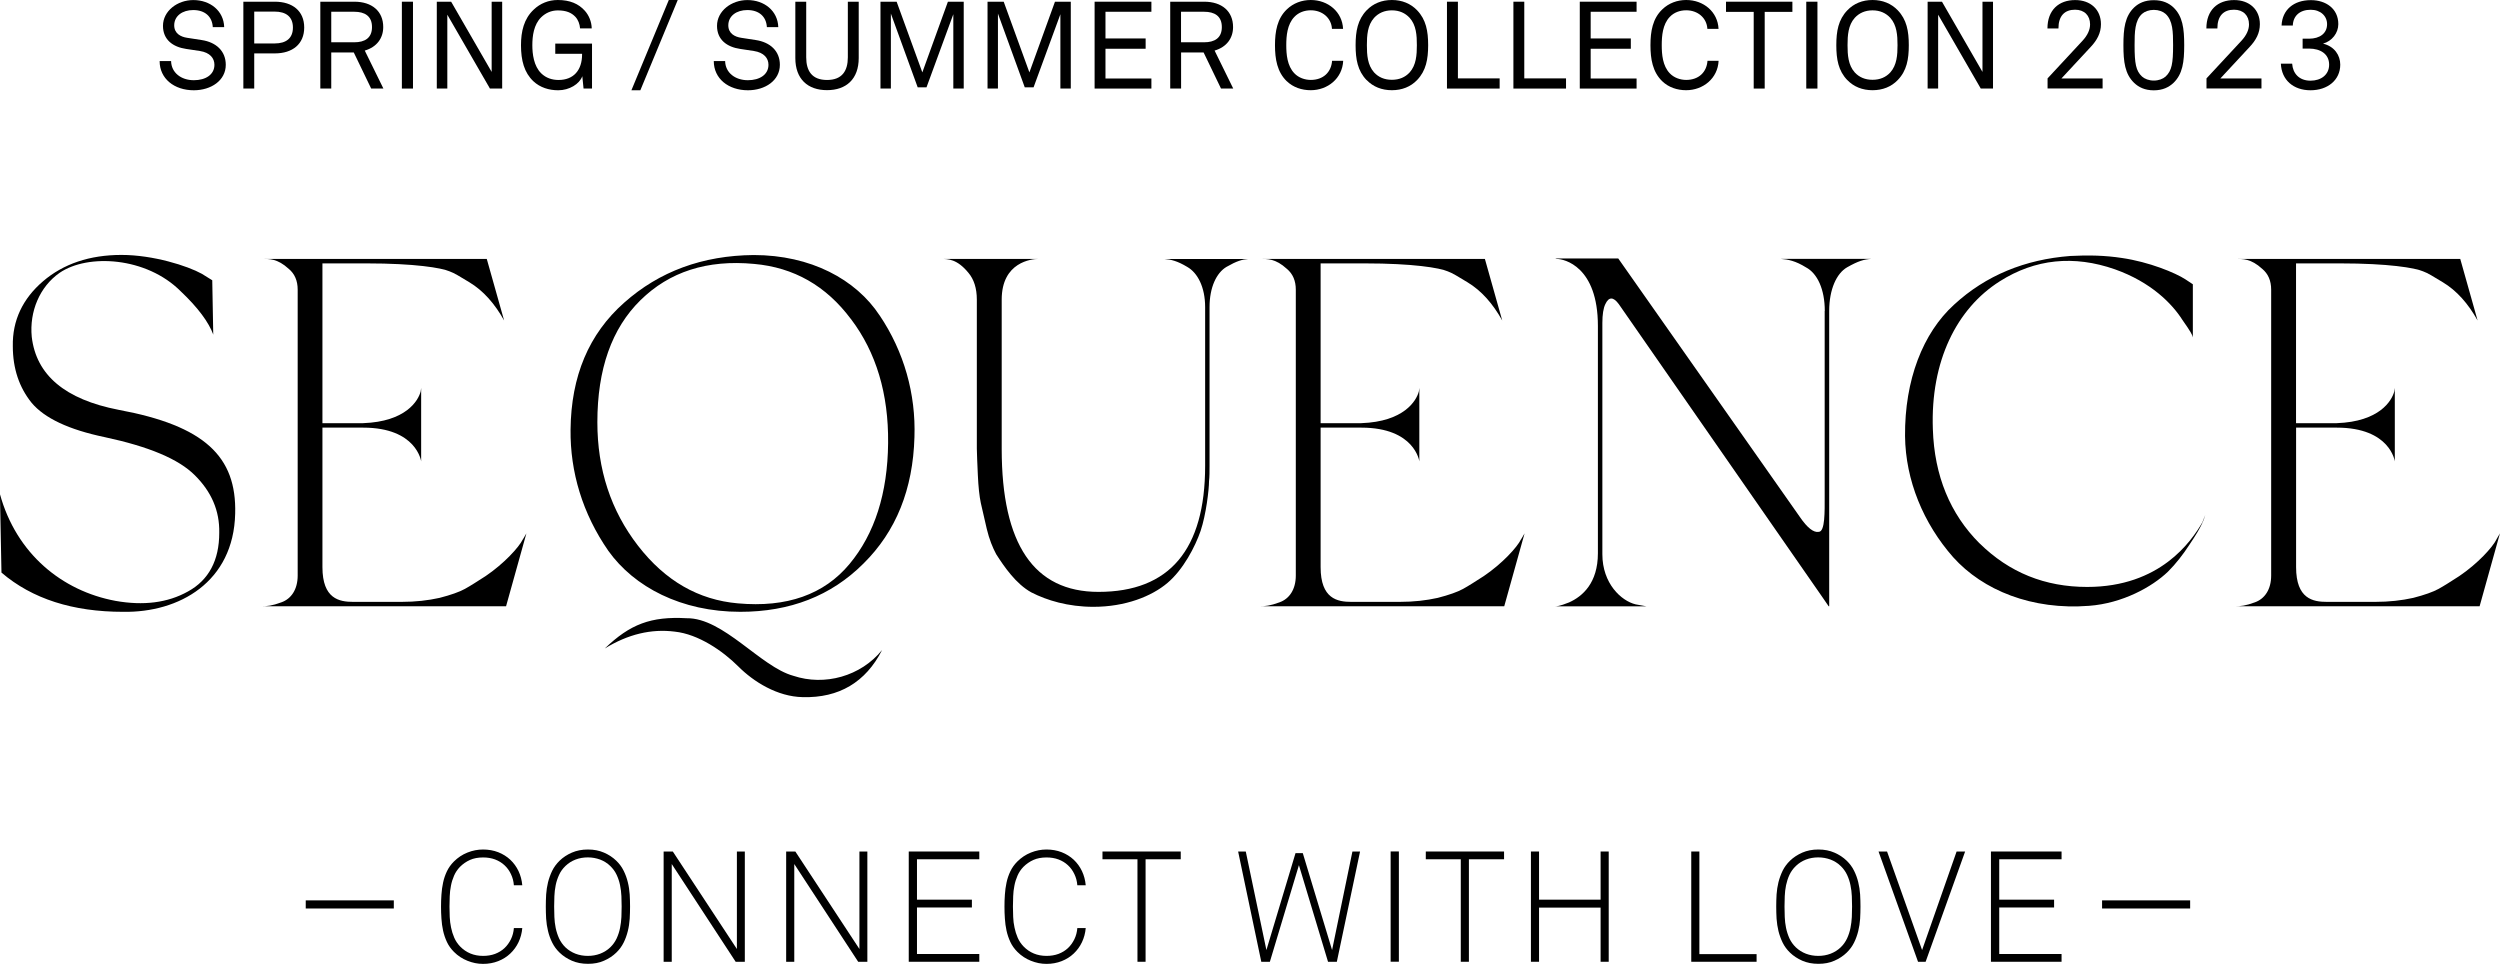<svg width="345" height="133" viewBox="0 0 345 133" fill="none" xmlns="http://www.w3.org/2000/svg">
<g clip-path="url(#clip0_606_55)">
<path d="M72.075 128.066C72.018 128.764 71.84 129.421 71.556 130.022C71.272 130.622 70.891 131.142 70.42 131.588C69.949 132.035 69.398 132.383 68.757 132.635C68.116 132.887 67.426 133.016 66.663 133.016C65.9 133.016 65.219 132.87 64.505 132.586C63.791 132.302 63.182 131.897 62.647 131.361C62.233 130.947 61.908 130.493 61.673 129.99C61.438 129.486 61.267 128.975 61.146 128.431C61.032 127.896 60.951 127.344 60.919 126.776C60.878 126.216 60.862 125.656 60.862 125.112C60.862 124.569 60.878 124.017 60.919 123.457C60.951 122.897 61.032 122.345 61.146 121.801C61.259 121.258 61.438 120.738 61.673 120.243C61.908 119.748 62.233 119.294 62.647 118.88C63.182 118.352 63.791 117.938 64.505 117.654C65.211 117.37 65.933 117.232 66.663 117.232C67.393 117.232 68.116 117.354 68.757 117.606C69.398 117.857 69.949 118.206 70.42 118.644C70.891 119.091 71.272 119.61 71.556 120.211C71.84 120.811 72.01 121.46 72.075 122.166H70.915C70.874 121.607 70.736 121.095 70.509 120.625C70.282 120.146 69.99 119.74 69.617 119.399C69.251 119.058 68.813 118.791 68.318 118.604C67.815 118.417 67.264 118.328 66.663 118.328C65.974 118.328 65.373 118.442 64.862 118.669C64.351 118.896 63.88 119.221 63.466 119.635C63.126 119.992 62.858 120.389 62.663 120.836C62.468 121.282 62.322 121.744 62.233 122.223C62.136 122.702 62.079 123.189 62.063 123.684C62.038 124.179 62.03 124.65 62.03 125.112C62.03 125.575 62.038 126.046 62.063 126.541C62.087 127.036 62.144 127.522 62.249 128.009C62.347 128.496 62.493 128.959 62.687 129.405C62.882 129.852 63.15 130.249 63.491 130.606C64.335 131.475 65.397 131.913 66.663 131.913C67.264 131.913 67.815 131.824 68.318 131.637C68.813 131.45 69.251 131.182 69.617 130.842C69.982 130.501 70.274 130.087 70.509 129.616C70.736 129.146 70.874 128.626 70.915 128.074H72.075V128.066Z" fill="black"/>
<path d="M86.948 125.104C86.948 125.648 86.931 126.208 86.899 126.792C86.858 127.376 86.777 127.936 86.639 128.488C86.501 129.04 86.315 129.576 86.063 130.079C85.812 130.59 85.471 131.053 85.041 131.466C84.57 131.921 84.01 132.294 83.353 132.578C82.704 132.87 81.966 133.008 81.138 133.008C80.311 133.008 79.564 132.862 78.915 132.578C78.266 132.294 77.698 131.921 77.227 131.466C76.797 131.053 76.457 130.59 76.205 130.079C75.953 129.576 75.759 129.04 75.629 128.488C75.491 127.936 75.41 127.376 75.369 126.792C75.337 126.216 75.321 125.648 75.321 125.104C75.321 124.56 75.337 124 75.369 123.432C75.41 122.864 75.491 122.304 75.629 121.744C75.767 121.201 75.962 120.665 76.205 120.162C76.457 119.651 76.797 119.196 77.227 118.774C77.698 118.32 78.258 117.947 78.915 117.663C79.564 117.378 80.302 117.232 81.138 117.232C81.974 117.232 82.704 117.378 83.353 117.663C84.01 117.947 84.57 118.32 85.041 118.774C85.471 119.188 85.812 119.651 86.063 120.162C86.315 120.665 86.51 121.201 86.639 121.744C86.777 122.296 86.858 122.856 86.899 123.432C86.931 124.009 86.948 124.569 86.948 125.104ZM85.787 125.104C85.787 124.666 85.779 124.187 85.755 123.676C85.731 123.165 85.674 122.661 85.568 122.166C85.471 121.663 85.309 121.185 85.098 120.73C84.887 120.276 84.587 119.862 84.213 119.505C83.816 119.115 83.345 118.823 82.818 118.62C82.282 118.425 81.722 118.32 81.122 118.32C80.522 118.32 79.954 118.417 79.426 118.62C78.899 118.823 78.436 119.115 78.031 119.505C77.657 119.862 77.365 120.268 77.154 120.73C76.943 121.185 76.781 121.671 76.684 122.166C76.586 122.67 76.521 123.173 76.505 123.676C76.481 124.187 76.473 124.658 76.473 125.104C76.473 125.55 76.481 126.046 76.505 126.549C76.521 127.052 76.586 127.547 76.684 128.05C76.789 128.553 76.943 129.032 77.154 129.503C77.373 129.965 77.665 130.379 78.031 130.736C78.436 131.118 78.899 131.41 79.426 131.613C79.954 131.815 80.522 131.913 81.122 131.913C81.722 131.913 82.282 131.815 82.818 131.613C83.345 131.41 83.816 131.118 84.213 130.736C84.587 130.379 84.879 129.965 85.098 129.503C85.309 129.04 85.471 128.553 85.568 128.05C85.666 127.547 85.731 127.052 85.755 126.549C85.771 126.046 85.787 125.567 85.787 125.104Z" fill="black"/>
<path d="M101.52 132.724L92.701 119.236V132.724H91.581V117.508H92.847L101.691 130.963V117.508H102.786V132.724H101.52Z" fill="black"/>
<path d="M118.429 132.724L109.61 119.236V132.724H108.49V117.508H109.756L118.6 130.963V117.508H119.695V132.724H118.429Z" fill="black"/>
<path d="M125.407 132.724V117.508H135.144V118.579H126.543V124.154H134.121V125.233H126.543V131.653H135.144V132.724H125.407Z" fill="black"/>
<path d="M149.83 128.066C149.773 128.764 149.595 129.421 149.311 130.022C149.027 130.622 148.645 131.142 148.175 131.588C147.704 132.035 147.152 132.383 146.511 132.635C145.87 132.887 145.173 133.016 144.418 133.016C143.664 133.016 142.974 132.87 142.26 132.586C141.546 132.302 140.937 131.897 140.402 131.361C139.988 130.947 139.663 130.493 139.428 129.99C139.193 129.486 139.022 128.975 138.901 128.431C138.787 127.896 138.706 127.344 138.674 126.776C138.633 126.216 138.617 125.656 138.617 125.112C138.617 124.569 138.633 124.017 138.674 123.457C138.706 122.897 138.787 122.345 138.901 121.801C139.014 121.258 139.193 120.738 139.428 120.243C139.663 119.748 139.988 119.294 140.402 118.88C140.937 118.352 141.546 117.938 142.26 117.654C142.966 117.37 143.688 117.232 144.418 117.232C145.148 117.232 145.87 117.354 146.511 117.606C147.152 117.857 147.704 118.206 148.175 118.644C148.645 119.091 149.027 119.61 149.311 120.211C149.595 120.811 149.765 121.46 149.83 122.166H148.67C148.629 121.607 148.491 121.095 148.264 120.625C148.037 120.146 147.745 119.74 147.372 119.399C147.006 119.058 146.568 118.791 146.073 118.604C145.57 118.417 145.019 118.328 144.418 118.328C143.728 118.328 143.128 118.442 142.617 118.669C142.106 118.896 141.635 119.221 141.221 119.635C140.88 119.992 140.613 120.389 140.418 120.836C140.223 121.282 140.077 121.744 139.988 122.223C139.891 122.702 139.834 123.189 139.818 123.684C139.793 124.179 139.785 124.65 139.785 125.112C139.785 125.575 139.793 126.046 139.818 126.541C139.834 127.036 139.899 127.522 140.004 128.009C140.102 128.496 140.248 128.959 140.442 129.405C140.637 129.852 140.905 130.249 141.246 130.606C142.089 131.475 143.152 131.913 144.418 131.913C145.019 131.913 145.57 131.824 146.073 131.637C146.568 131.45 147.006 131.182 147.372 130.842C147.737 130.501 148.029 130.087 148.264 129.616C148.491 129.146 148.629 128.626 148.67 128.074H149.83V128.066Z" fill="black"/>
<path d="M158.09 118.579V132.724H156.97V118.579H152.142V117.508H162.942V118.579H158.09Z" fill="black"/>
<path d="M184.484 132.724H183.267L179.251 119.391L175.243 132.724H174.058L170.861 117.508H171.916L174.764 131.109L178.78 117.735H179.786L183.827 131.109L186.634 117.508H187.689L184.484 132.724Z" fill="black"/>
<path d="M193.044 117.5H191.908V132.716H193.044V117.5Z" fill="black"/>
<path d="M202.708 118.579V132.724H201.588V118.579H196.76V117.508H207.56V118.579H202.708Z" fill="black"/>
<path d="M220.883 132.724V125.25H212.388V132.724H211.268V117.508H212.388V124.154H220.883V117.508H222.002V132.724H220.883Z" fill="black"/>
<path d="M233.394 132.724V117.508H234.514V131.669H242.409V132.724H233.394Z" fill="black"/>
<path d="M256.746 125.104C256.746 125.648 256.73 126.208 256.697 126.792C256.657 127.376 256.575 127.936 256.437 128.488C256.299 129.04 256.113 129.576 255.861 130.079C255.61 130.59 255.269 131.053 254.839 131.466C254.368 131.921 253.809 132.294 253.151 132.578C252.502 132.87 251.764 133.008 250.936 133.008C250.109 133.008 249.362 132.862 248.713 132.578C248.064 132.294 247.496 131.921 247.025 131.466C246.595 131.053 246.255 130.59 246.003 130.079C245.76 129.576 245.565 129.04 245.427 128.488C245.297 127.936 245.208 127.376 245.167 126.792C245.135 126.216 245.119 125.648 245.119 125.104C245.119 124.56 245.135 124 245.167 123.432C245.208 122.864 245.289 122.304 245.427 121.744C245.565 121.201 245.76 120.665 246.003 120.162C246.255 119.651 246.595 119.196 247.025 118.774C247.496 118.32 248.064 117.947 248.713 117.663C249.362 117.378 250.101 117.232 250.936 117.232C251.772 117.232 252.502 117.378 253.151 117.663C253.809 117.947 254.368 118.32 254.839 118.774C255.269 119.188 255.61 119.651 255.861 120.162C256.113 120.665 256.308 121.201 256.437 121.744C256.575 122.296 256.657 122.856 256.697 123.432C256.73 124.009 256.746 124.569 256.746 125.104ZM255.585 125.104C255.585 124.666 255.569 124.187 255.553 123.676C255.529 123.165 255.472 122.661 255.366 122.166C255.269 121.663 255.107 121.185 254.896 120.73C254.685 120.276 254.385 119.862 254.011 119.505C253.614 119.115 253.143 118.823 252.616 118.62C252.08 118.425 251.52 118.32 250.92 118.32C250.32 118.32 249.752 118.417 249.224 118.62C248.697 118.823 248.234 119.115 247.829 119.505C247.455 119.862 247.163 120.268 246.944 120.73C246.733 121.185 246.579 121.671 246.474 122.166C246.376 122.67 246.311 123.173 246.295 123.676C246.271 124.187 246.263 124.658 246.263 125.104C246.263 125.55 246.271 126.046 246.295 126.549C246.311 127.052 246.376 127.547 246.474 128.05C246.579 128.553 246.733 129.032 246.944 129.503C247.163 129.965 247.455 130.379 247.829 130.736C248.234 131.118 248.697 131.41 249.224 131.613C249.76 131.815 250.32 131.913 250.92 131.913C251.52 131.913 252.08 131.815 252.616 131.613C253.143 131.41 253.614 131.118 254.011 130.736C254.385 130.379 254.677 129.965 254.896 129.503C255.107 129.04 255.269 128.553 255.366 128.05C255.464 127.547 255.529 127.052 255.553 126.549C255.569 126.046 255.585 125.567 255.585 125.104Z" fill="black"/>
<path d="M265.736 132.724H264.689L259.237 117.508H260.413L265.249 131.109L270.012 117.508H271.188L265.736 132.724Z" fill="black"/>
<path d="M274.75 132.724V117.508H284.495V118.579H275.895V124.154H283.465V125.233H275.895V131.653H284.495V132.724H274.75Z" fill="black"/>
<path d="M29.445 46.208C28.828 44.496 27.319 42.443 24.926 40.187C20.203 35.456 12.122 34.977 8.219 37.655C5.477 39.57 4.041 42.995 4.382 46.492C4.998 51.759 8.974 55.119 16.366 56.555C28.212 58.746 32.666 62.99 32.455 70.87C32.244 80.325 24.715 84.569 16.982 84.431C10.061 84.431 4.455 82.654 0.203 79.018L-0.008 68.192C2.256 76.413 8.552 81.55 15.944 82.921C19.782 83.603 23.133 83.197 25.94 81.623C28.82 80.049 30.256 77.306 30.256 73.54C30.321 70.457 29.161 67.852 26.897 65.596C24.634 63.331 20.528 61.627 14.435 60.321C9.501 59.29 6.15 57.716 4.365 55.589C2.653 53.471 1.769 50.866 1.769 47.783C1.696 44.22 3.14 41.209 5.947 38.807C8.755 36.405 12.382 35.18 16.763 35.18C21.145 35.18 25.875 36.689 27.855 37.785L29.291 38.677L29.429 46.208H29.445Z" fill="black"/>
<path d="M72.165 74.424L72.643 73.605L69.836 83.667H36.082C36.837 83.667 37.526 83.603 38.825 83.124C40.188 82.645 41.08 81.347 41.08 79.423V39.975C41.08 38.742 40.667 37.784 39.847 37.102C38.273 35.666 37.178 35.731 36.082 35.731H67.174L69.568 44.227C68.27 41.898 66.696 40.113 64.773 38.953C63.539 38.198 62.647 37.654 62.03 37.443C60.935 36.964 57.235 36.348 50.59 36.348H44.496V58.397H50.111C56.002 58.186 57.714 55.313 58.054 54.014L58.119 53.536V63.672C58.119 63.672 57.503 59.013 50.111 59.013H44.496V78.263C44.496 82.645 46.825 83.059 48.748 83.059H55.385C57.373 83.059 59.085 82.856 60.659 82.507C62.233 82.101 63.393 81.687 64.148 81.273C64.903 80.859 65.86 80.243 67.02 79.496C69.552 77.784 71.613 75.528 72.156 74.424" fill="black"/>
<path d="M121.399 43.538C124.758 48.537 126.397 54.363 126.194 60.32C125.992 67.51 123.663 73.329 119.144 77.784C114.689 82.239 109.009 84.43 102.161 84.43C94.015 84.43 87.508 81.006 83.946 76.007C80.384 70.87 78.672 65.116 78.737 59.297C78.81 51.896 81.268 46.078 86.136 41.769C90.997 37.451 96.952 35.26 104.003 35.195C111.882 35.195 118.113 38.547 121.399 43.546M117.423 44.025C113.999 39.44 109.553 36.908 104.076 36.421C97.569 35.804 92.368 37.516 88.392 41.42C84.416 45.323 82.436 50.939 82.436 58.267C82.436 64.767 84.287 70.456 88.051 75.317C91.816 80.178 96.409 82.783 101.812 83.262C108.596 83.878 113.732 82.028 117.221 77.849C120.709 73.669 122.495 68.054 122.559 61.14C122.632 54.363 120.912 48.61 117.423 44.017M109.48 93.26C113.788 94.704 118.795 93.333 121.732 89.697C119.468 94.152 115.776 96.335 110.778 96.205C107.281 96.141 103.995 94.087 101.877 91.961C99.751 89.843 96.4 87.514 93.114 87.165C89.893 86.759 86.68 87.506 83.459 89.494C86.948 86.134 89.828 85.039 94.761 85.315C99.825 85.242 104.961 92.026 109.48 93.26" fill="black"/>
<path d="M166.309 42.378C166.309 39.635 165.279 37.655 163.843 36.835C162.471 36.007 161.579 35.804 160.686 35.74H172.257C171.437 35.804 170.683 36.007 169.246 36.835C167.875 37.655 166.918 39.643 166.918 42.378V64.297C166.918 65.052 166.918 65.798 166.845 66.415C166.845 67.576 166.439 71.008 165.684 73.264C164.93 75.455 163.291 78.604 161.1 80.454C158.909 82.305 155.283 83.741 150.893 83.741C147.404 83.741 144.459 82.848 142.333 81.753C140.207 80.592 138.568 78.19 137.473 76.478C136.994 75.585 136.515 74.425 136.174 72.988L135.355 69.426C135.152 68.468 135.014 67.17 134.941 65.522C134.876 63.875 134.803 62.65 134.803 61.895V41.347C134.803 39.773 134.398 38.539 133.643 37.647C132.069 35.731 130.836 35.731 129.813 35.731H143.298C142.406 35.731 138.235 36.137 138.235 41.347V61.96C138.235 75.106 142.682 81.68 151.591 81.68C161.384 81.68 166.309 75.853 166.309 64.281V42.362V42.378Z" fill="black"/>
<path d="M209.913 74.424L210.392 73.605L207.584 83.667H173.823C174.577 83.667 175.259 83.603 176.565 83.124C177.928 82.645 178.821 81.347 178.821 79.423V39.975C178.821 38.742 178.407 37.784 177.587 37.102C176.013 35.666 174.918 35.731 173.823 35.731H204.915L207.308 44.227C206.01 41.898 204.436 40.113 202.513 38.953C201.28 38.198 200.387 37.654 199.779 37.443C198.683 36.964 194.983 36.348 188.338 36.348H182.245V58.397H187.859C193.75 58.186 195.462 55.313 195.803 54.014L195.868 53.536V63.672C195.868 63.672 195.251 59.013 187.859 59.013H182.245V78.263C182.245 82.645 184.573 83.059 186.496 83.059H193.133C195.121 83.059 196.833 82.856 198.407 82.507C199.981 82.101 201.142 81.687 201.896 81.273C202.651 80.859 203.608 80.243 204.769 79.496C207.3 77.784 209.361 75.528 209.905 74.424" fill="black"/>
<path d="M251.821 42.921C251.821 39.91 250.79 37.719 249.216 36.891C247.78 35.999 246.75 35.796 245.727 35.723H258.255C257.225 35.796 256.47 35.999 254.896 36.891C253.46 37.719 252.429 39.902 252.429 42.921V83.667H252.356L251.464 82.369L223.39 41.963C222.635 40.941 222.019 40.941 221.54 41.963C221.264 42.515 221.126 43.408 221.126 44.568V76.486C221.126 80.527 223.731 82.921 225.71 83.4L227.22 83.675H214.481C214.822 83.675 215.171 83.675 216.534 83.132C218.384 82.304 220.51 80.462 220.51 76.347V44.982C220.51 36.762 215.852 35.731 214.822 35.731L214.619 35.666H223.317L248.381 71.34C249.411 72.85 250.295 73.531 250.985 73.394C251.878 73.394 251.805 70.521 251.805 68.533V42.921H251.821Z" fill="black"/>
<path d="M273.176 74.976C277.282 79.017 282.215 80.998 288.033 80.998C298.102 80.998 302.411 74.7 303.92 72.095L304.325 71.073C304.123 71.689 303.985 72.444 302.135 75.179C301.242 76.55 300.285 77.784 299.189 78.879C296.999 80.998 292.885 83.262 288.301 83.603C280.43 84.219 273.647 81.476 269.533 76.891C265.428 72.233 262.961 66.277 262.896 60.182C262.831 52.44 265.363 45.94 269.671 42.036C274.061 37.995 279.465 35.804 285.696 35.325C288.228 35.187 290.556 35.252 292.82 35.601C296.585 36.145 300.212 37.654 301.583 38.547L302.613 39.229V46.557C302.54 46.208 302.338 45.802 301.177 44.155C299.741 41.899 296.861 38.945 291.863 37.167C286.183 35.179 280.844 35.731 275.976 38.815C270.02 42.58 266.393 49.843 266.734 59.224C266.937 65.66 269.128 70.935 273.168 74.976" fill="black"/>
<path d="M344.513 74.424L344.992 73.605L342.185 83.667H308.423C309.177 83.667 309.867 83.603 311.165 83.124C312.528 82.645 313.421 81.347 313.421 79.423V39.975C313.421 38.742 313.007 37.784 312.188 37.102C310.614 35.666 309.518 35.731 308.423 35.731H339.515L341.909 44.227C340.61 41.898 339.036 40.113 337.113 38.953C335.88 38.198 334.988 37.654 334.379 37.443C333.284 36.964 329.584 36.348 322.947 36.348H316.853V58.397H322.468C328.359 58.186 330.071 55.313 330.411 54.014L330.484 53.536V63.672C330.484 63.672 329.868 59.013 322.476 59.013H316.861V78.263C316.861 82.645 319.19 83.059 321.113 83.059H327.75C329.738 83.059 331.45 82.856 333.024 82.507C334.598 82.101 335.758 81.687 336.513 81.273C337.268 80.859 338.225 80.243 339.385 79.496C341.917 77.784 343.978 75.528 344.521 74.424" fill="black"/>
<path d="M54.346 124.812H42.192" stroke="black" stroke-width="1.12" stroke-miterlimit="10"/>
<path d="M302.24 124.812H290.086" stroke="black" stroke-width="1.12" stroke-miterlimit="10"/>
<path d="M22.037 8.431H23.611C23.644 10.022 24.983 11.069 26.751 11.069C28.39 11.069 29.591 10.29 29.591 8.943C29.591 8.034 28.983 7.255 27.579 7.036L25.688 6.752C23.863 6.484 22.491 5.486 22.491 3.57C22.491 1.509 24.488 0.008 26.678 0.008C29.007 0.008 30.873 1.493 30.938 3.741H29.364C29.283 2.288 28.285 1.387 26.662 1.387C25.177 1.387 24.041 2.199 24.041 3.497C24.041 4.617 24.934 5.088 25.834 5.218L27.83 5.526C29.826 5.826 31.157 7.044 31.157 8.943C31.157 11.109 29.129 12.457 26.743 12.457C24.041 12.457 22.029 10.85 22.029 8.431" fill="black"/>
<path d="M37.924 0.235C40.374 0.235 41.981 1.518 41.981 3.798C41.981 6.078 40.374 7.369 37.924 7.369H35.084V12.222H33.583V0.235H37.924ZM40.423 3.798C40.423 2.329 39.49 1.599 37.892 1.599H35.084V5.997H37.892C39.498 5.997 40.423 5.275 40.423 3.798Z" fill="black"/>
<path d="M48.902 0.235C51.336 0.235 52.886 1.55 52.886 3.733C52.886 5.259 52.01 6.492 50.338 6.979L52.91 12.222H51.223L48.821 7.239H45.713V12.222H44.204V0.235H48.902V0.235ZM51.336 3.733C51.336 2.207 50.322 1.623 48.902 1.623H45.713V5.835H48.902C50.322 5.835 51.336 5.259 51.336 3.741" fill="black"/>
<path d="M56.992 0.235H55.458V12.222H56.992V0.235Z" fill="black"/>
<path d="M69.3 0.235V12.222H67.612L61.73 2.029V12.222H60.278V0.235H62.257L67.848 9.925V0.235H69.3Z" fill="black"/>
<path d="M73.601 11.207C72.351 10.022 71.897 8.367 71.897 6.241C71.897 4.334 72.302 2.589 73.657 1.323C74.542 0.471 75.71 0 76.976 0C78.647 0 79.848 0.519 80.708 1.485C81.268 2.11 81.641 3.003 81.658 3.92H80.051C80.002 3.311 79.783 2.735 79.41 2.329C78.867 1.753 78.144 1.436 76.976 1.436C76.067 1.436 75.288 1.793 74.68 2.386C73.649 3.4 73.463 4.991 73.463 6.241C73.463 7.425 73.649 9.113 74.696 10.128C75.353 10.769 76.197 11.037 77.082 11.037C79.159 11.037 80.327 9.681 80.327 7.507V7.425H76.627V6.021H81.698V12.222H80.53L80.359 10.517C79.97 11.597 78.566 12.457 77.033 12.457C75.767 12.457 74.534 12.084 73.601 11.207" fill="black"/>
<path d="M88.368 12.457H87.135L92.295 0H93.528L88.368 12.457Z" fill="black"/>
<path d="M98.494 8.431H100.068C100.1 10.022 101.439 11.069 103.208 11.069C104.847 11.069 106.048 10.29 106.048 8.943C106.048 8.034 105.439 7.255 104.035 7.036L102.145 6.752C100.319 6.484 98.948 5.486 98.948 3.57C98.948 1.509 100.944 0.008 103.143 0.008C105.472 0.008 107.33 1.493 107.403 3.741H105.829C105.747 2.288 104.749 1.387 103.127 1.387C101.642 1.387 100.506 2.199 100.506 3.497C100.506 4.617 101.398 5.088 102.299 5.218L104.295 5.526C106.291 5.826 107.622 7.044 107.622 8.943C107.622 11.109 105.593 12.457 103.216 12.457C100.514 12.457 98.502 10.85 98.502 8.431" fill="black"/>
<path d="M109.756 8.01V0.235H111.257V7.912C111.257 9.787 112.052 11.037 114.129 11.037C116.206 11.037 117.002 9.787 117.002 7.912V0.235H118.503V8.01C118.503 10.915 116.782 12.441 114.129 12.441C111.476 12.441 109.756 10.915 109.756 8.01" fill="black"/>
<path d="M132.994 0.235V12.222H131.558V1.964L127.858 12.051H126.641L122.941 1.875V12.222H121.505V0.235H123.736L127.282 9.99L130.811 0.235H132.994Z" fill="black"/>
<path d="M147.769 0.235V12.222H146.333V1.964L142.633 12.051H141.416L137.716 1.875V12.222H136.28V0.235H138.511L142.057 9.99L145.586 0.235H147.769Z" fill="black"/>
<path d="M158.893 0.235V1.623H152.556V5.307H158.098V6.728H152.556V10.834H158.893V12.222H151.055V0.235H158.893Z" fill="black"/>
<path d="M166.179 0.235C168.613 0.235 170.163 1.55 170.163 3.733C170.163 5.259 169.287 6.492 167.615 6.979L170.188 12.222H168.5L166.098 7.239H162.991V12.222H161.49V0.235H166.187H166.179ZM168.613 3.733C168.613 2.207 167.599 1.623 166.179 1.623H162.982V5.835H166.179C167.599 5.835 168.613 5.259 168.613 3.741" fill="black"/>
<path d="M177.587 11.223C176.249 9.941 175.948 8.148 175.948 6.241C175.948 4.334 176.257 2.556 177.587 1.29C178.472 0.438 179.648 0 180.882 0C183.283 0 185.239 1.639 185.344 3.985H183.811C183.73 2.467 182.472 1.42 180.89 1.42C180.014 1.42 179.202 1.72 178.626 2.329C177.628 3.36 177.506 4.983 177.506 6.232C177.506 7.482 177.628 9.089 178.626 10.12C179.202 10.728 180.062 11.029 180.89 11.029C182.594 11.029 183.713 9.982 183.827 8.391H185.361C185.247 10.826 183.218 12.449 180.882 12.449C179.648 12.449 178.464 12.059 177.587 11.215" fill="black"/>
<path d="M188.59 11.053C187.356 9.771 187.073 8.18 187.073 6.241C187.073 4.301 187.365 2.71 188.59 1.428C189.49 0.487 190.691 0 192.079 0C193.466 0 194.667 0.487 195.56 1.42C196.793 2.702 197.085 4.293 197.085 6.232C197.085 8.172 196.793 9.763 195.56 11.045C194.667 11.978 193.466 12.449 192.079 12.449C190.691 12.449 189.49 11.978 188.598 11.045M194.529 9.998C195.438 8.984 195.527 7.58 195.527 6.232C195.527 4.885 195.446 3.473 194.529 2.459C193.921 1.802 193.109 1.428 192.079 1.428C191.048 1.428 190.237 1.802 189.628 2.459C188.72 3.473 188.63 4.877 188.63 6.232C188.63 7.588 188.72 8.984 189.628 9.998C190.237 10.655 191.048 11.012 192.079 11.012C193.109 11.012 193.921 10.655 194.529 9.998Z" fill="black"/>
<path d="M201.191 0.235V10.818H206.951V12.222H199.681V0.235H201.191Z" fill="black"/>
<path d="M210.351 0.235V10.818H216.112V12.222H208.85V0.235H210.351Z" fill="black"/>
<path d="M225.848 0.235V1.623H219.512V5.307H225.053V6.728H219.512V10.834H225.848V12.222H218.01V0.235H225.848Z" fill="black"/>
<path d="M229.402 11.223C228.063 9.941 227.763 8.148 227.763 6.241C227.763 4.334 228.063 2.556 229.402 1.29C230.278 0.438 231.463 0 232.696 0C235.098 0 237.054 1.639 237.159 3.985H235.617C235.536 2.467 234.287 1.42 232.696 1.42C231.82 1.42 231.009 1.72 230.433 2.329C229.435 3.36 229.321 4.983 229.321 6.232C229.321 7.482 229.435 9.089 230.433 10.12C231.009 10.728 231.869 11.029 232.696 11.029C234.4 11.029 235.52 9.982 235.634 8.391H237.167C237.054 10.826 235.025 12.449 232.688 12.449C231.455 12.449 230.27 12.059 229.394 11.215" fill="black"/>
<path d="M238.189 1.639V0.235H247.35V1.639H243.528V12.222H242.011V1.639H238.189Z" fill="black"/>
<path d="M250.807 0.235H249.265V12.222H250.807V0.235Z" fill="black"/>
<path d="M254.928 11.053C253.695 9.771 253.411 8.18 253.411 6.241C253.411 4.301 253.695 2.71 254.928 1.428C255.821 0.487 257.022 0 258.409 0C259.797 0 260.998 0.487 261.89 1.42C263.123 2.702 263.415 4.293 263.415 6.232C263.415 8.172 263.131 9.763 261.89 11.045C260.998 11.978 259.797 12.449 258.409 12.449C257.022 12.449 255.821 11.978 254.928 11.045M260.86 9.998C261.768 8.984 261.858 7.58 261.858 6.232C261.858 4.885 261.768 3.473 260.86 2.459C260.251 1.802 259.44 1.428 258.409 1.428C257.379 1.428 256.567 1.802 255.959 2.459C255.05 3.473 254.961 4.877 254.961 6.232C254.961 7.588 255.05 8.984 255.959 9.998C256.567 10.655 257.379 11.012 258.409 11.012C259.44 11.012 260.251 10.655 260.86 9.998Z" fill="black"/>
<path d="M275.035 0.235V12.222H273.347L267.464 2.029V12.222H266.012V0.235H267.992L273.582 9.925V0.235H275.035Z" fill="black"/>
<path d="M282.564 10.817L287.343 5.672C288.138 4.828 288.43 4.049 288.43 3.359C288.43 2.15 287.651 1.339 286.361 1.339C284.925 1.339 284.065 2.183 284.065 3.927H282.548C282.548 1.387 284.114 0.008 286.378 0.008C288.495 0.008 289.931 1.322 289.931 3.335C289.931 4.56 289.396 5.542 288.52 6.476L284.479 10.825H290.159V12.205H282.564V10.809V10.817Z" fill="black"/>
<path d="M304.496 10.817L309.275 5.672C310.07 4.828 310.362 4.049 310.362 3.359C310.362 2.15 309.583 1.339 308.293 1.339C306.857 1.339 305.997 2.183 305.997 3.927H304.479C304.479 1.387 306.045 0.008 308.309 0.008C310.427 0.008 311.863 1.322 311.863 3.335C311.863 4.56 311.328 5.542 310.451 6.476L306.411 10.825H312.082V12.205H304.496V10.809V10.817Z" fill="black"/>
<path d="M314.768 8.789H316.318C316.407 10.136 317.283 11.134 318.849 11.134C320.334 11.134 321.421 10.29 321.421 8.927C321.421 7.458 320.228 6.704 318.638 6.704H317.762V5.34H318.638C320.139 5.34 321.137 4.602 321.137 3.336C321.137 2.216 320.245 1.347 318.873 1.347C317.356 1.347 316.447 2.208 316.407 3.522H314.857C314.946 1.364 316.52 0.017 318.906 0.017C320.943 0.017 322.687 1.169 322.687 3.328C322.687 4.553 321.827 5.673 320.577 6.022C322.168 6.403 322.955 7.645 322.955 8.919C322.955 11.061 321.202 12.457 318.849 12.457C316.496 12.457 314.849 11.045 314.76 8.781" fill="black"/>
<path d="M294.516 11.443C293.242 10.217 293.031 8.545 293.031 6.233C293.031 3.92 293.242 2.248 294.516 1.023C295.141 0.438 295.984 0.024 297.226 0.024C298.467 0.024 299.311 0.438 299.936 1.023C301.21 2.248 301.421 3.92 301.421 6.233C301.421 8.545 301.21 10.217 299.936 11.443C299.311 12.027 298.467 12.465 297.226 12.465C295.984 12.465 295.141 12.035 294.516 11.443ZM298.849 10.566C299.709 9.771 299.887 8.74 299.887 6.233C299.887 4.423 299.855 2.832 298.849 1.915C298.484 1.591 297.899 1.363 297.226 1.363C296.552 1.363 295.968 1.591 295.603 1.915C294.605 2.832 294.573 4.415 294.573 6.233C294.573 8.789 294.759 9.787 295.603 10.566C295.968 10.891 296.552 11.118 297.226 11.118C297.899 11.118 298.484 10.891 298.849 10.566Z" fill="black"/>
</g>
<defs>
<clipPath id="clip0_606_55">
<rect width="345" height="133" fill="white"/>
</clipPath>
</defs>
</svg>
